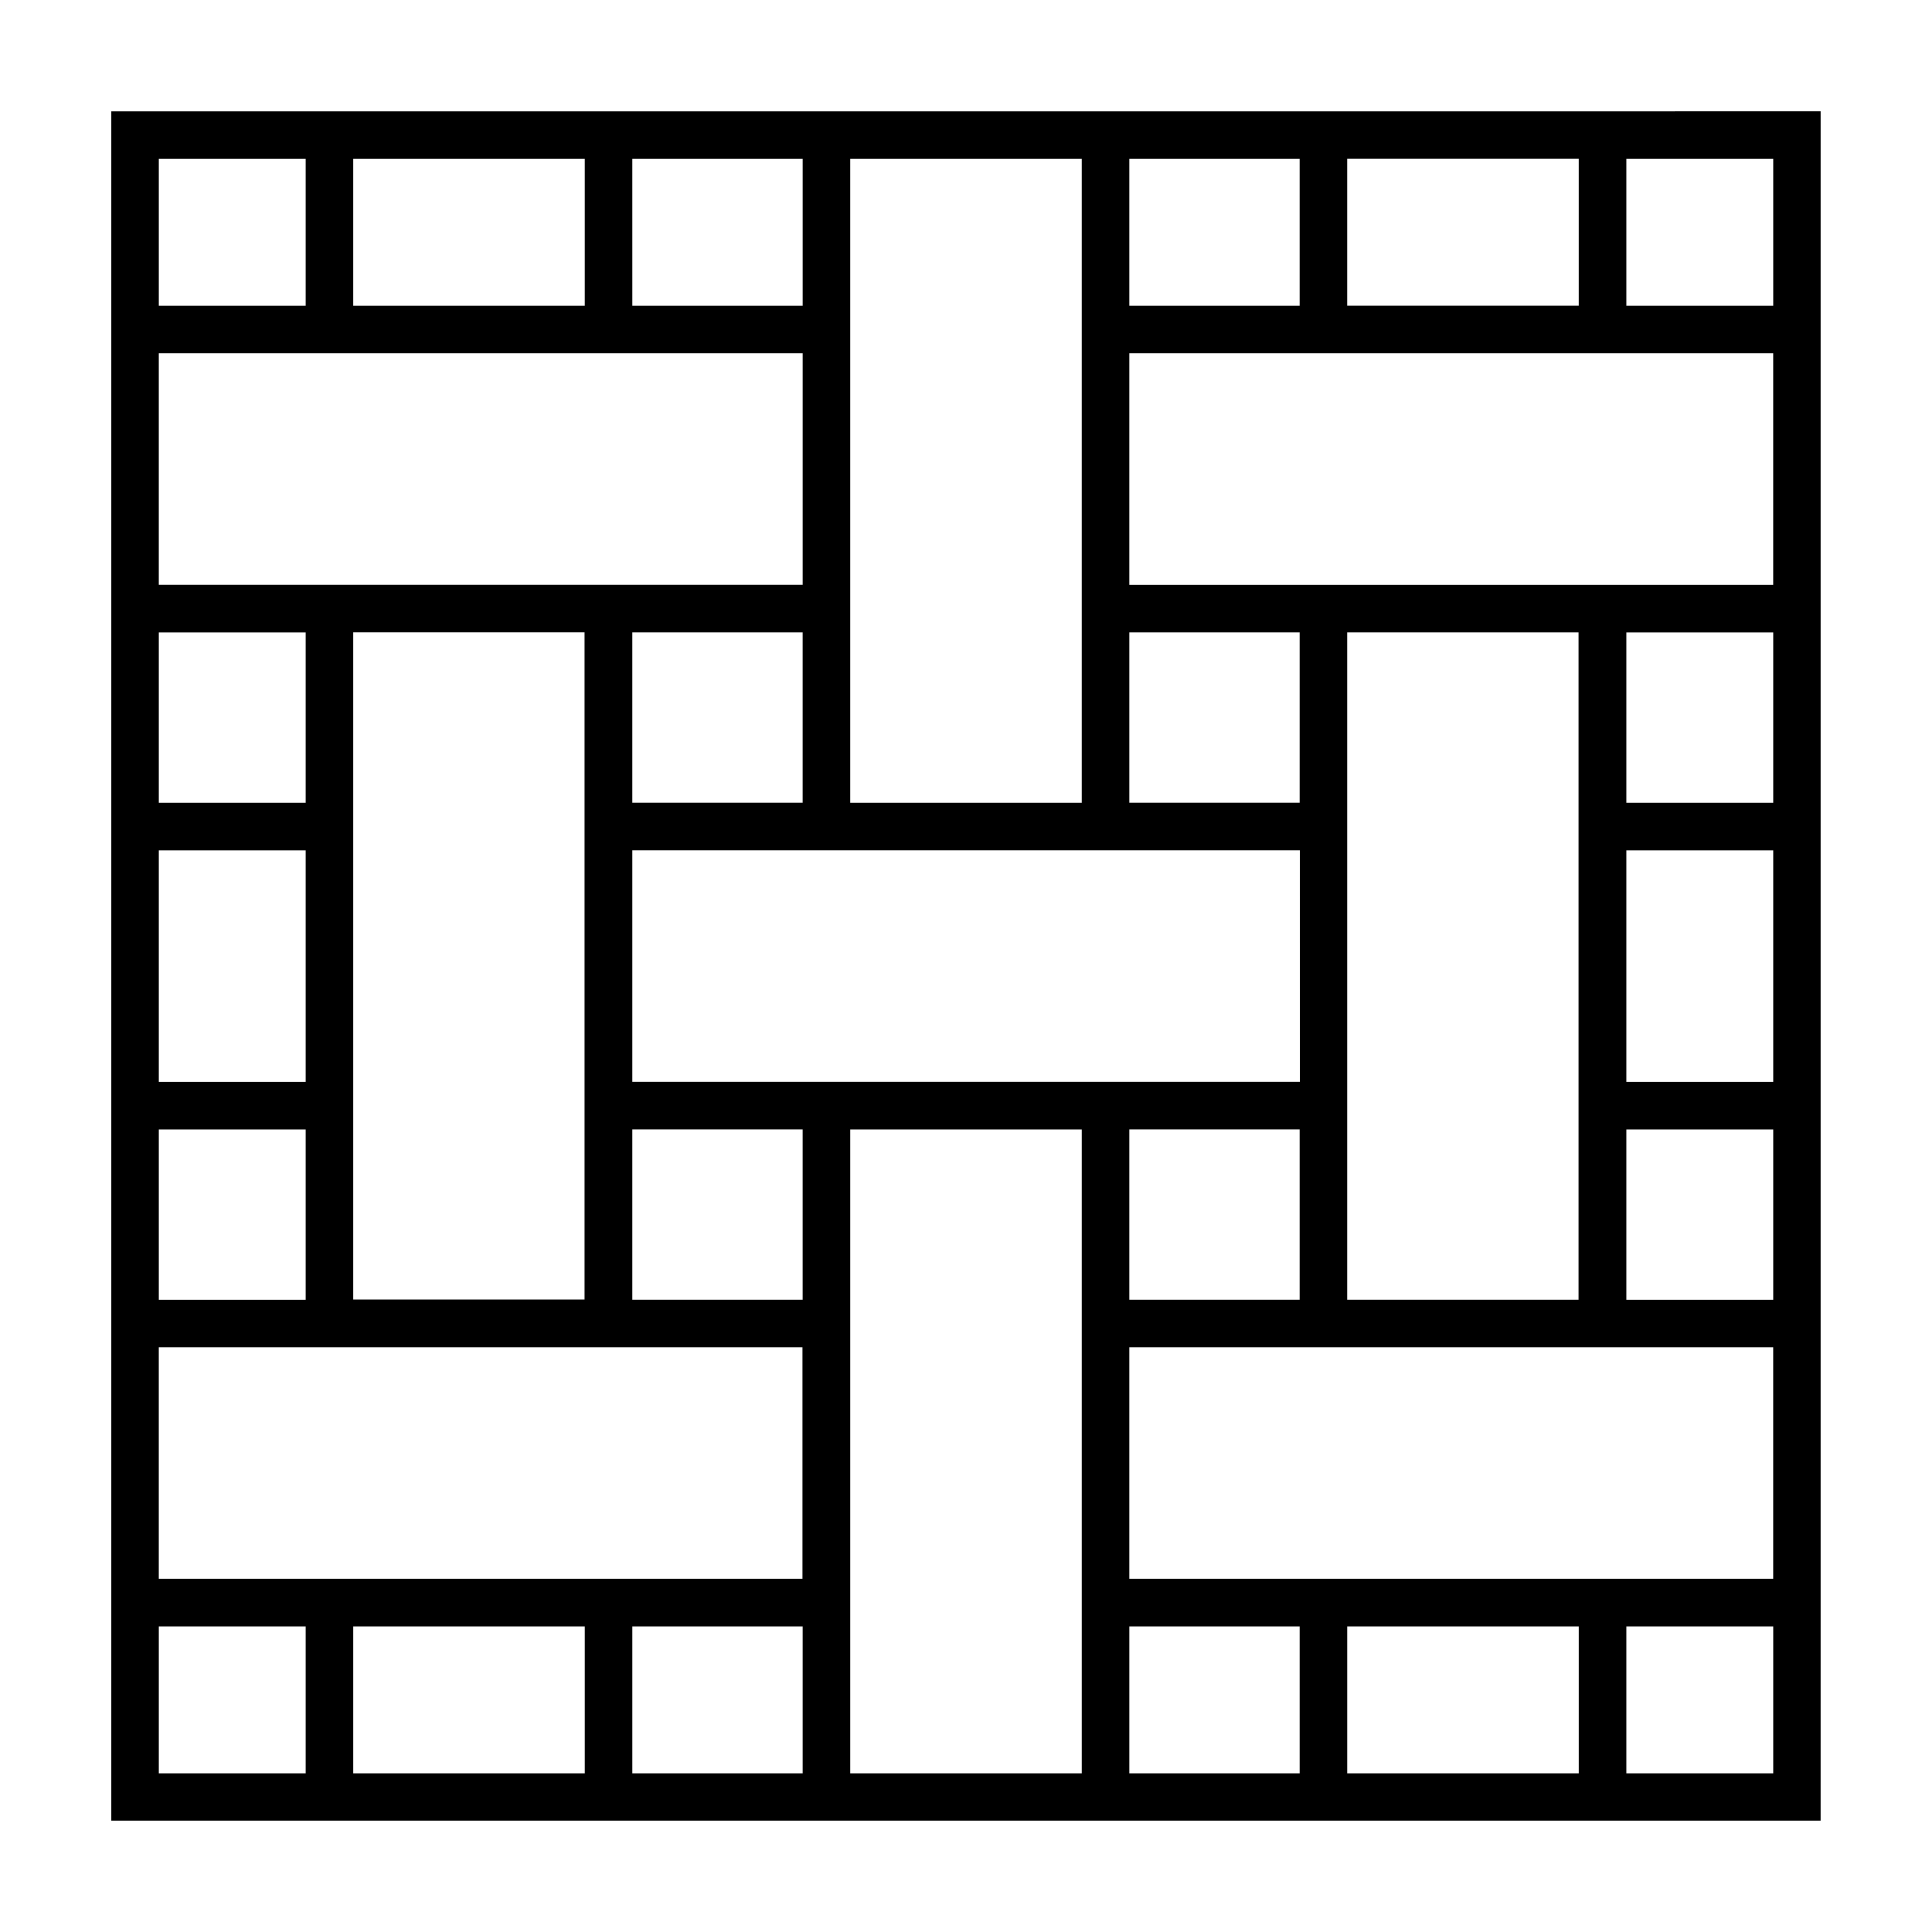 <?xml version="1.0" encoding="UTF-8"?>
<!-- Uploaded to: SVG Repo, www.svgrepo.com, Generator: SVG Repo Mixer Tools -->
<svg fill="#000000" width="800px" height="800px" version="1.1" viewBox="144 144 512 512" xmlns="http://www.w3.org/2000/svg">
 <path d="m574.97 173.54h-401.44v452.92h452.92l0.004-51.484v-401.44zm-12.598 12.598v38.895h-61.363v-38.895zm0 302.29h-61.363v-176.84h61.312v176.84zm12.598 12.594h38.895v61.363h-170.59v-61.363zm-218.25 61.363h-170.59v-61.363h170.54v61.363zm-119.1-250.8h61.312v176.79l-61.312 0.004zm-12.594-12.594h-38.895v-61.363h170.59v61.363zm263.39 131.7h-176.84v-61.363h176.89l0.004 61.363zm-45.141-73.957v-45.141h45.141v45.141zm-131.7 0v-45.141h45.141v45.141zm0 131.7v-45.141h45.141v45.141zm176.84-45.141v45.141h-45.141v-45.141zm0-144.29h-45.141v-61.363h170.59v61.363zm0-112.85v38.895h-45.141v-38.895zm-57.738 0v170.59h-61.363v-170.59zm-73.957 0v38.895h-45.141l-0.004-38.895zm-57.738 0v38.895h-61.363v-38.895zm-112.85 0h38.895v38.895h-38.895zm0 125.45h38.895v45.141l-38.895 0.004zm38.895 57.738v61.363h-38.895v-61.363zm-38.895 73.961h38.895v45.141h-38.895zm0 170.59v-38.895h38.895v38.895zm51.488 0v-38.895h61.363v38.895zm73.957 0v-38.895h45.141v38.895zm57.738 0v-170.59h61.363v170.59zm73.961 0v-38.895h45.141v38.895zm57.734 0v-38.895h61.363v38.895zm112.86 0h-38.895v-38.895h38.895zm0-125.45h-38.895v-45.141h38.895zm-38.895-57.738v-61.363h38.895v61.363zm38.895-73.957h-38.895v-45.141h38.895zm-38.895-131.7v-38.895h38.895v38.895z"/>
</svg>